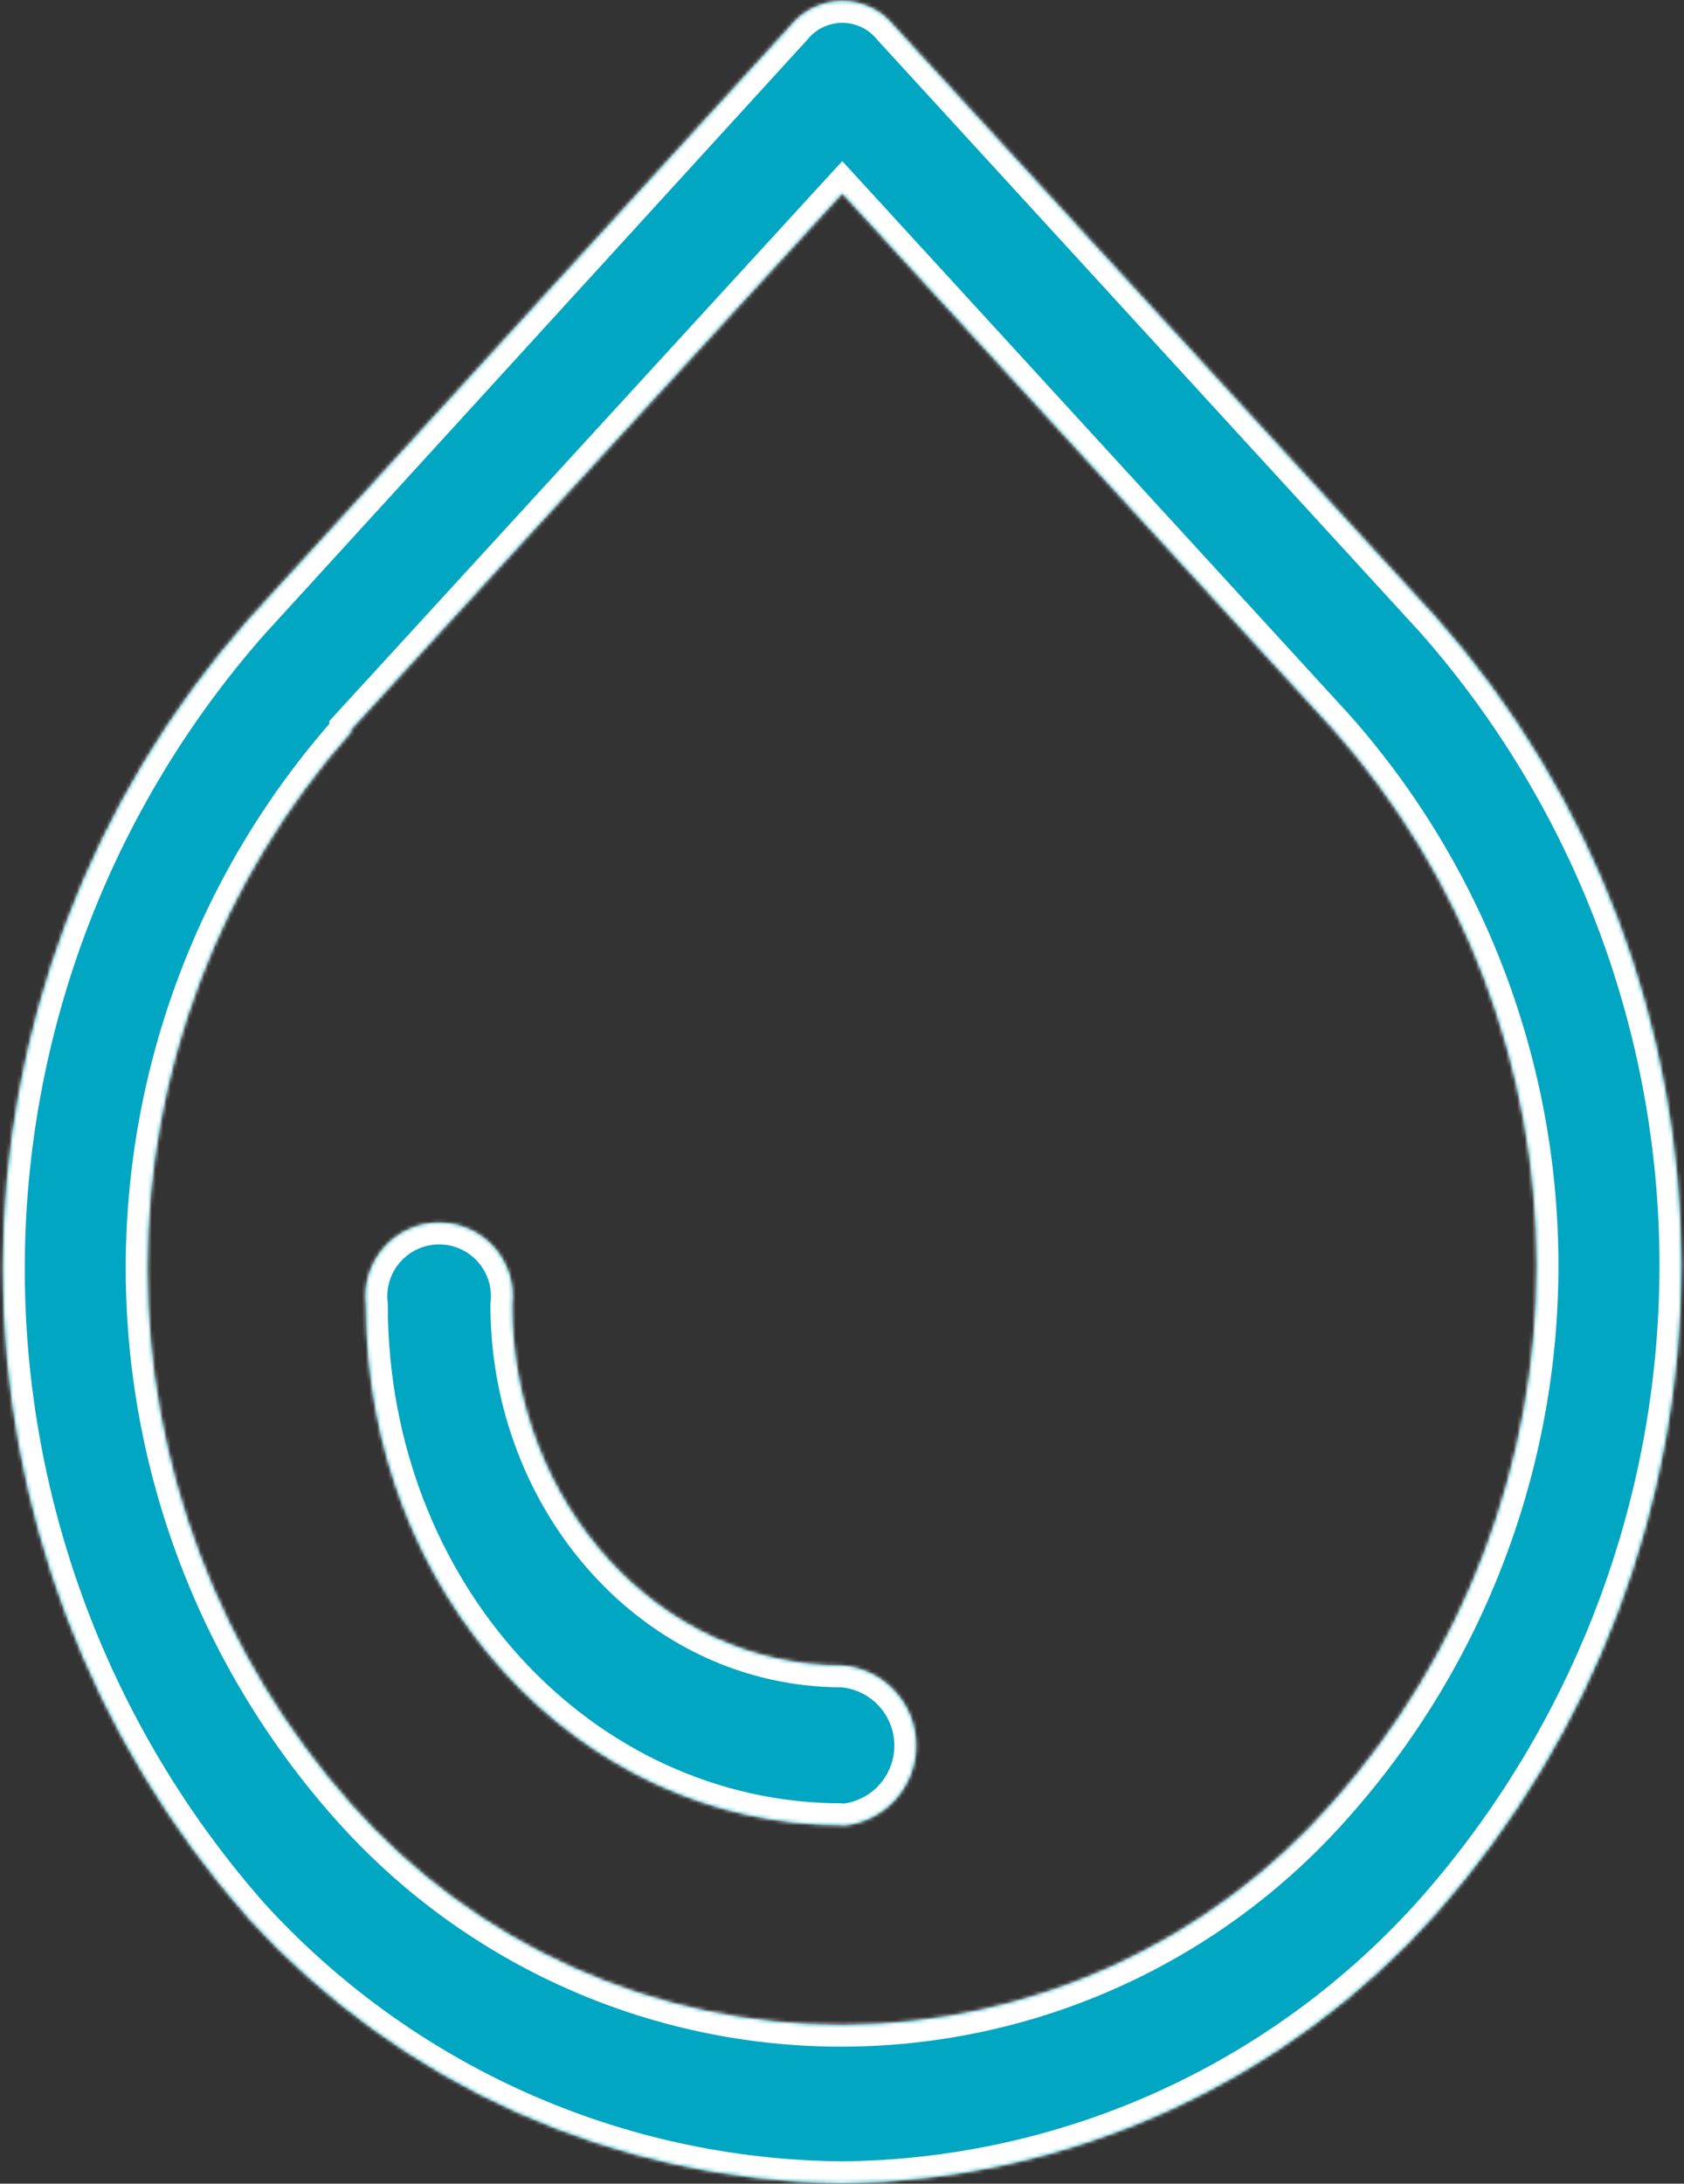 <?xml version="1.0" encoding="UTF-8"?> <svg xmlns="http://www.w3.org/2000/svg" width="449" height="582" viewBox="0 0 449 582" fill="none"><rect x="0" y="0" width="449" height="582" fill="#333333" stroke="none"/> <mask id="path-1-inside-1" fill="white"> <path d="M93.604 194.454L224.569 51.546L355.533 194.454C390.437 233.849 409.709 284.66 409.709 337.293C409.709 389.926 390.437 440.738 355.533 480.132C339.208 498.776 319.098 513.728 296.543 523.993C273.988 534.258 249.505 539.601 224.724 539.666C199.943 539.731 175.432 534.516 152.824 524.369C130.215 514.223 110.028 499.376 93.604 480.819C58.645 441.451 39.336 390.629 39.336 337.98C39.336 285.33 58.645 234.508 93.604 195.14V194.454ZM224.569 581.856C254.498 581.575 284.038 575.042 311.295 562.678C338.552 550.315 362.925 532.392 382.852 510.059C425.006 462.38 448.274 400.935 448.274 337.293C448.274 273.652 425.006 212.206 382.852 164.527L238.297 6.793C236.636 4.755 234.543 3.113 232.168 1.985C229.794 0.857 227.198 0.271 224.569 0.271C221.94 0.271 219.344 0.857 216.97 1.985C214.595 3.113 212.502 4.755 210.841 6.793L66.286 165.076C24.082 212.866 0.79 274.428 0.79 338.186C0.79 401.943 24.082 463.505 66.286 511.295C86.392 533.317 110.828 550.951 138.064 563.093C165.3 575.235 194.75 581.623 224.569 581.856"></path> </mask> <path d="M93.604 194.454L224.569 51.546L355.533 194.454C390.437 233.849 409.709 284.66 409.709 337.293C409.709 389.926 390.437 440.738 355.533 480.132C339.208 498.776 319.098 513.728 296.543 523.993C273.988 534.258 249.505 539.601 224.724 539.666C199.943 539.731 175.432 534.516 152.824 524.369C130.215 514.223 110.028 499.376 93.604 480.819C58.645 441.451 39.336 390.629 39.336 337.98C39.336 285.33 58.645 234.508 93.604 195.14V194.454ZM224.569 581.856C254.498 581.575 284.038 575.042 311.295 562.678C338.552 550.315 362.925 532.392 382.852 510.059C425.006 462.38 448.274 400.935 448.274 337.293C448.274 273.652 425.006 212.206 382.852 164.527L238.297 6.793C236.636 4.755 234.543 3.113 232.168 1.985C229.794 0.857 227.198 0.271 224.569 0.271C221.94 0.271 219.344 0.857 216.97 1.985C214.595 3.113 212.502 4.755 210.841 6.793L66.286 165.076C24.082 212.866 0.79 274.428 0.79 338.186C0.79 401.943 24.082 463.505 66.286 511.295C86.392 533.317 110.828 550.951 138.064 563.093C165.3 575.235 194.75 581.623 224.569 581.856" fill="#00A6C2"></path> <path d="M93.604 194.454L89.317 190.525L87.789 192.192V194.454H93.604ZM224.569 51.546L228.857 47.617L224.569 42.938L220.281 47.617L224.569 51.546ZM355.533 194.454L359.886 190.597L359.854 190.561L359.821 190.525L355.533 194.454ZM409.709 337.293H415.525H409.709ZM355.533 480.132L351.18 476.276L351.169 476.288L351.158 476.301L355.533 480.132ZM93.604 480.819L97.96 476.964L97.953 476.957L93.604 480.819ZM39.336 337.98H33.52H39.336ZM93.604 195.14L97.953 199.002L99.42 197.35V195.14H93.604ZM382.852 510.059L387.191 513.931L387.2 513.921L387.209 513.911L382.852 510.059ZM382.852 164.527L387.209 160.675L387.175 160.636L387.14 160.598L382.852 164.527ZM238.297 6.793L233.788 10.467L233.895 10.598L234.009 10.723L238.297 6.793ZM224.569 0.271V6.087V0.271ZM210.841 6.793L215.135 10.715L215.246 10.594L215.349 10.467L210.841 6.793ZM66.286 165.076L61.991 161.154L61.959 161.19L61.927 161.227L66.286 165.076ZM0.79 338.186H6.606H0.79ZM66.286 511.295L61.927 515.145L61.958 515.181L61.991 515.216L66.286 511.295ZM97.892 198.383L228.857 55.476L220.281 47.617L89.317 190.525L97.892 198.383ZM220.281 55.476L351.246 198.383L359.821 190.525L228.857 47.617L220.281 55.476ZM351.18 198.311C385.142 236.642 403.893 286.081 403.893 337.293H415.525C415.525 283.239 395.733 231.056 359.886 190.597L351.18 198.311ZM403.893 337.293C403.893 388.505 385.142 437.945 351.18 476.276L359.886 483.989C395.733 443.531 415.525 391.347 415.525 337.293H403.893ZM351.158 476.301C335.376 494.323 315.937 508.776 294.134 518.699L298.952 529.286C322.259 518.679 343.039 503.229 359.909 483.964L351.158 476.301ZM294.134 518.699C272.331 528.622 248.664 533.787 224.709 533.85L224.739 545.482C250.346 545.414 275.645 539.893 298.952 529.286L294.134 518.699ZM224.709 533.85C200.754 533.913 177.06 528.872 155.205 519.063L150.443 529.675C173.805 540.16 199.132 545.549 224.739 545.482L224.709 533.85ZM155.205 519.063C133.35 509.255 113.835 494.903 97.96 476.964L89.249 484.673C106.22 503.849 127.08 519.19 150.443 529.675L155.205 519.063ZM97.953 476.957C63.938 438.654 45.152 389.206 45.152 337.98H33.52C33.52 392.053 53.351 444.249 89.256 484.681L97.953 476.957ZM45.152 337.98C45.152 286.753 63.938 237.306 97.953 199.002L89.256 191.279C53.351 231.711 33.52 283.906 33.52 337.98H45.152ZM99.42 195.14V194.454H87.789V195.14H99.42ZM224.624 587.672C255.363 587.382 285.702 580.673 313.697 567.975L308.892 557.382C282.373 569.411 253.633 575.767 224.514 576.041L224.624 587.672ZM313.697 567.975C341.692 555.276 366.725 536.868 387.191 513.931L378.512 506.187C359.125 527.915 335.412 545.353 308.892 557.382L313.697 567.975ZM387.209 513.911C430.303 465.17 454.09 402.354 454.09 337.293H442.458C442.458 399.516 419.709 459.591 378.495 506.207L387.209 513.911ZM454.09 337.293C454.09 272.233 430.303 209.417 387.209 160.675L378.495 168.379C419.709 214.995 442.458 275.071 442.458 337.293H454.09ZM387.14 160.598L242.584 2.864L234.009 10.723L378.564 168.457L387.14 160.598ZM242.805 3.119C240.599 0.412 237.818 -1.77 234.664 -3.268L229.672 7.238C231.267 7.996 232.673 9.099 233.788 10.467L242.805 3.119ZM234.664 -3.268C231.509 -4.767 228.061 -5.544 224.569 -5.544V6.087C226.334 6.087 228.078 6.48 229.672 7.238L234.664 -3.268ZM224.569 -5.544C221.077 -5.544 217.628 -4.767 214.474 -3.268L219.465 7.238C221.06 6.48 222.803 6.087 224.569 6.087V-5.544ZM214.474 -3.268C211.32 -1.77 208.539 0.412 206.333 3.119L215.349 10.467C216.465 9.099 217.871 7.996 219.465 7.238L214.474 -3.268ZM206.547 2.871L61.991 161.154L70.58 168.998L215.135 10.715L206.547 2.871ZM61.927 161.227C18.784 210.079 -5.026 273.01 -5.026 338.186H6.606C6.606 275.846 29.38 215.653 70.645 168.926L61.927 161.227ZM-5.026 338.186C-5.026 403.361 18.784 466.292 61.927 515.145L70.645 507.445C29.38 460.718 6.606 400.525 6.606 338.186H-5.026ZM61.991 515.216C82.636 537.83 107.729 555.937 135.696 568.405L140.432 557.781C113.927 545.965 90.147 528.805 70.581 507.373L61.991 515.216ZM135.696 568.405C163.663 580.873 193.904 587.432 224.523 587.672L224.614 576.041C195.596 575.813 166.937 569.597 140.432 557.781L135.696 568.405Z" fill="white" mask="url(#path-1-inside-1)"></path> <mask id="path-3-inside-2" fill="white"> <path d="M224.569 486.585C229.935 486.155 234.942 483.719 238.593 479.763C242.244 475.808 244.272 470.622 244.272 465.239C244.272 459.855 242.244 454.67 238.593 450.714C234.942 446.758 229.935 444.322 224.569 443.892C175.698 443.892 136.573 400.511 136.573 347.796C136.901 345.042 136.641 342.25 135.811 339.603C134.981 336.957 133.599 334.516 131.757 332.443C129.916 330.369 127.655 328.709 125.125 327.572C122.595 326.435 119.853 325.848 117.08 325.848C114.306 325.848 111.564 326.435 109.034 327.572C106.504 328.709 104.244 330.369 102.402 332.443C100.56 334.516 99.179 336.957 98.349 339.603C97.519 342.25 97.259 345.042 97.586 347.796C97.586 424.535 154.145 486.448 224.569 486.448"></path> </mask> <path d="M224.569 486.585C229.935 486.155 234.942 483.719 238.593 479.763C242.244 475.808 244.272 470.622 244.272 465.239C244.272 459.855 242.244 454.67 238.593 450.714C234.942 446.758 229.935 444.322 224.569 443.892C175.698 443.892 136.573 400.511 136.573 347.796C136.901 345.042 136.641 342.25 135.811 339.603C134.981 336.957 133.599 334.516 131.757 332.443C129.916 330.369 127.655 328.709 125.125 327.572C122.595 326.435 119.853 325.848 117.08 325.848C114.306 325.848 111.564 326.435 109.034 327.572C106.504 328.709 104.244 330.369 102.402 332.443C100.56 334.516 99.179 336.957 98.349 339.603C97.519 342.25 97.259 345.042 97.586 347.796C97.586 424.535 154.145 486.448 224.569 486.448" fill="#00A6C2"></path> <path d="M224.569 443.892L225.035 438.094L224.802 438.076H224.569V443.892ZM136.573 347.796L130.798 347.11L130.758 347.452V347.796H136.573ZM97.586 347.796H103.402V347.452L103.361 347.11L97.586 347.796ZM225.035 492.383C231.858 491.835 238.224 488.738 242.867 483.708L234.32 475.819C231.66 478.7 228.013 480.475 224.104 480.788L225.035 492.383ZM242.867 483.708C247.51 478.678 250.088 472.084 250.088 465.239H238.456C238.456 469.16 236.979 472.937 234.32 475.819L242.867 483.708ZM250.088 465.239C250.088 458.394 247.51 451.799 242.867 446.769L234.32 454.658C236.979 457.54 238.456 461.317 238.456 465.239H250.088ZM242.867 446.769C238.224 441.739 231.858 438.642 225.035 438.094L224.104 449.689C228.013 450.003 231.66 451.777 234.32 454.658L242.867 446.769ZM224.569 438.076C179.406 438.076 142.389 397.819 142.389 347.796H130.758C130.758 403.204 171.99 449.708 224.569 449.708V438.076ZM142.349 348.483C142.773 344.913 142.436 341.293 141.36 337.863L130.262 341.344C130.846 343.206 131.029 345.171 130.798 347.11L142.349 348.483ZM141.36 337.863C140.284 334.432 138.493 331.269 136.106 328.58L127.409 336.305C128.705 337.764 129.677 339.481 130.262 341.344L141.36 337.863ZM136.106 328.58C133.718 325.892 130.788 323.741 127.509 322.267L122.742 332.877C124.522 333.677 126.113 334.845 127.409 336.305L136.106 328.58ZM127.509 322.267C124.229 320.794 120.675 320.032 117.08 320.032V331.664C119.032 331.664 120.961 332.077 122.742 332.877L127.509 322.267ZM117.08 320.032C113.484 320.032 109.93 320.794 106.65 322.267L111.418 332.877C113.198 332.077 115.128 331.664 117.08 331.664V320.032ZM106.65 322.267C103.371 323.741 100.441 325.892 98.054 328.58L106.75 336.305C108.047 334.845 109.637 333.677 111.418 332.877L106.65 322.267ZM98.054 328.58C95.666 331.269 93.875 334.432 92.799 337.863L103.898 341.344C104.482 339.481 105.454 337.764 106.75 336.305L98.054 328.58ZM92.799 337.863C91.723 341.293 91.386 344.913 91.811 348.483L103.361 347.11C103.131 345.171 103.314 343.206 103.898 341.344L92.799 337.863ZM91.77 347.796C91.77 427.251 150.458 492.264 224.569 492.264V480.632C157.832 480.632 103.402 421.82 103.402 347.796H91.77Z" fill="white" mask="url(#path-3-inside-2)"></path> </svg> 